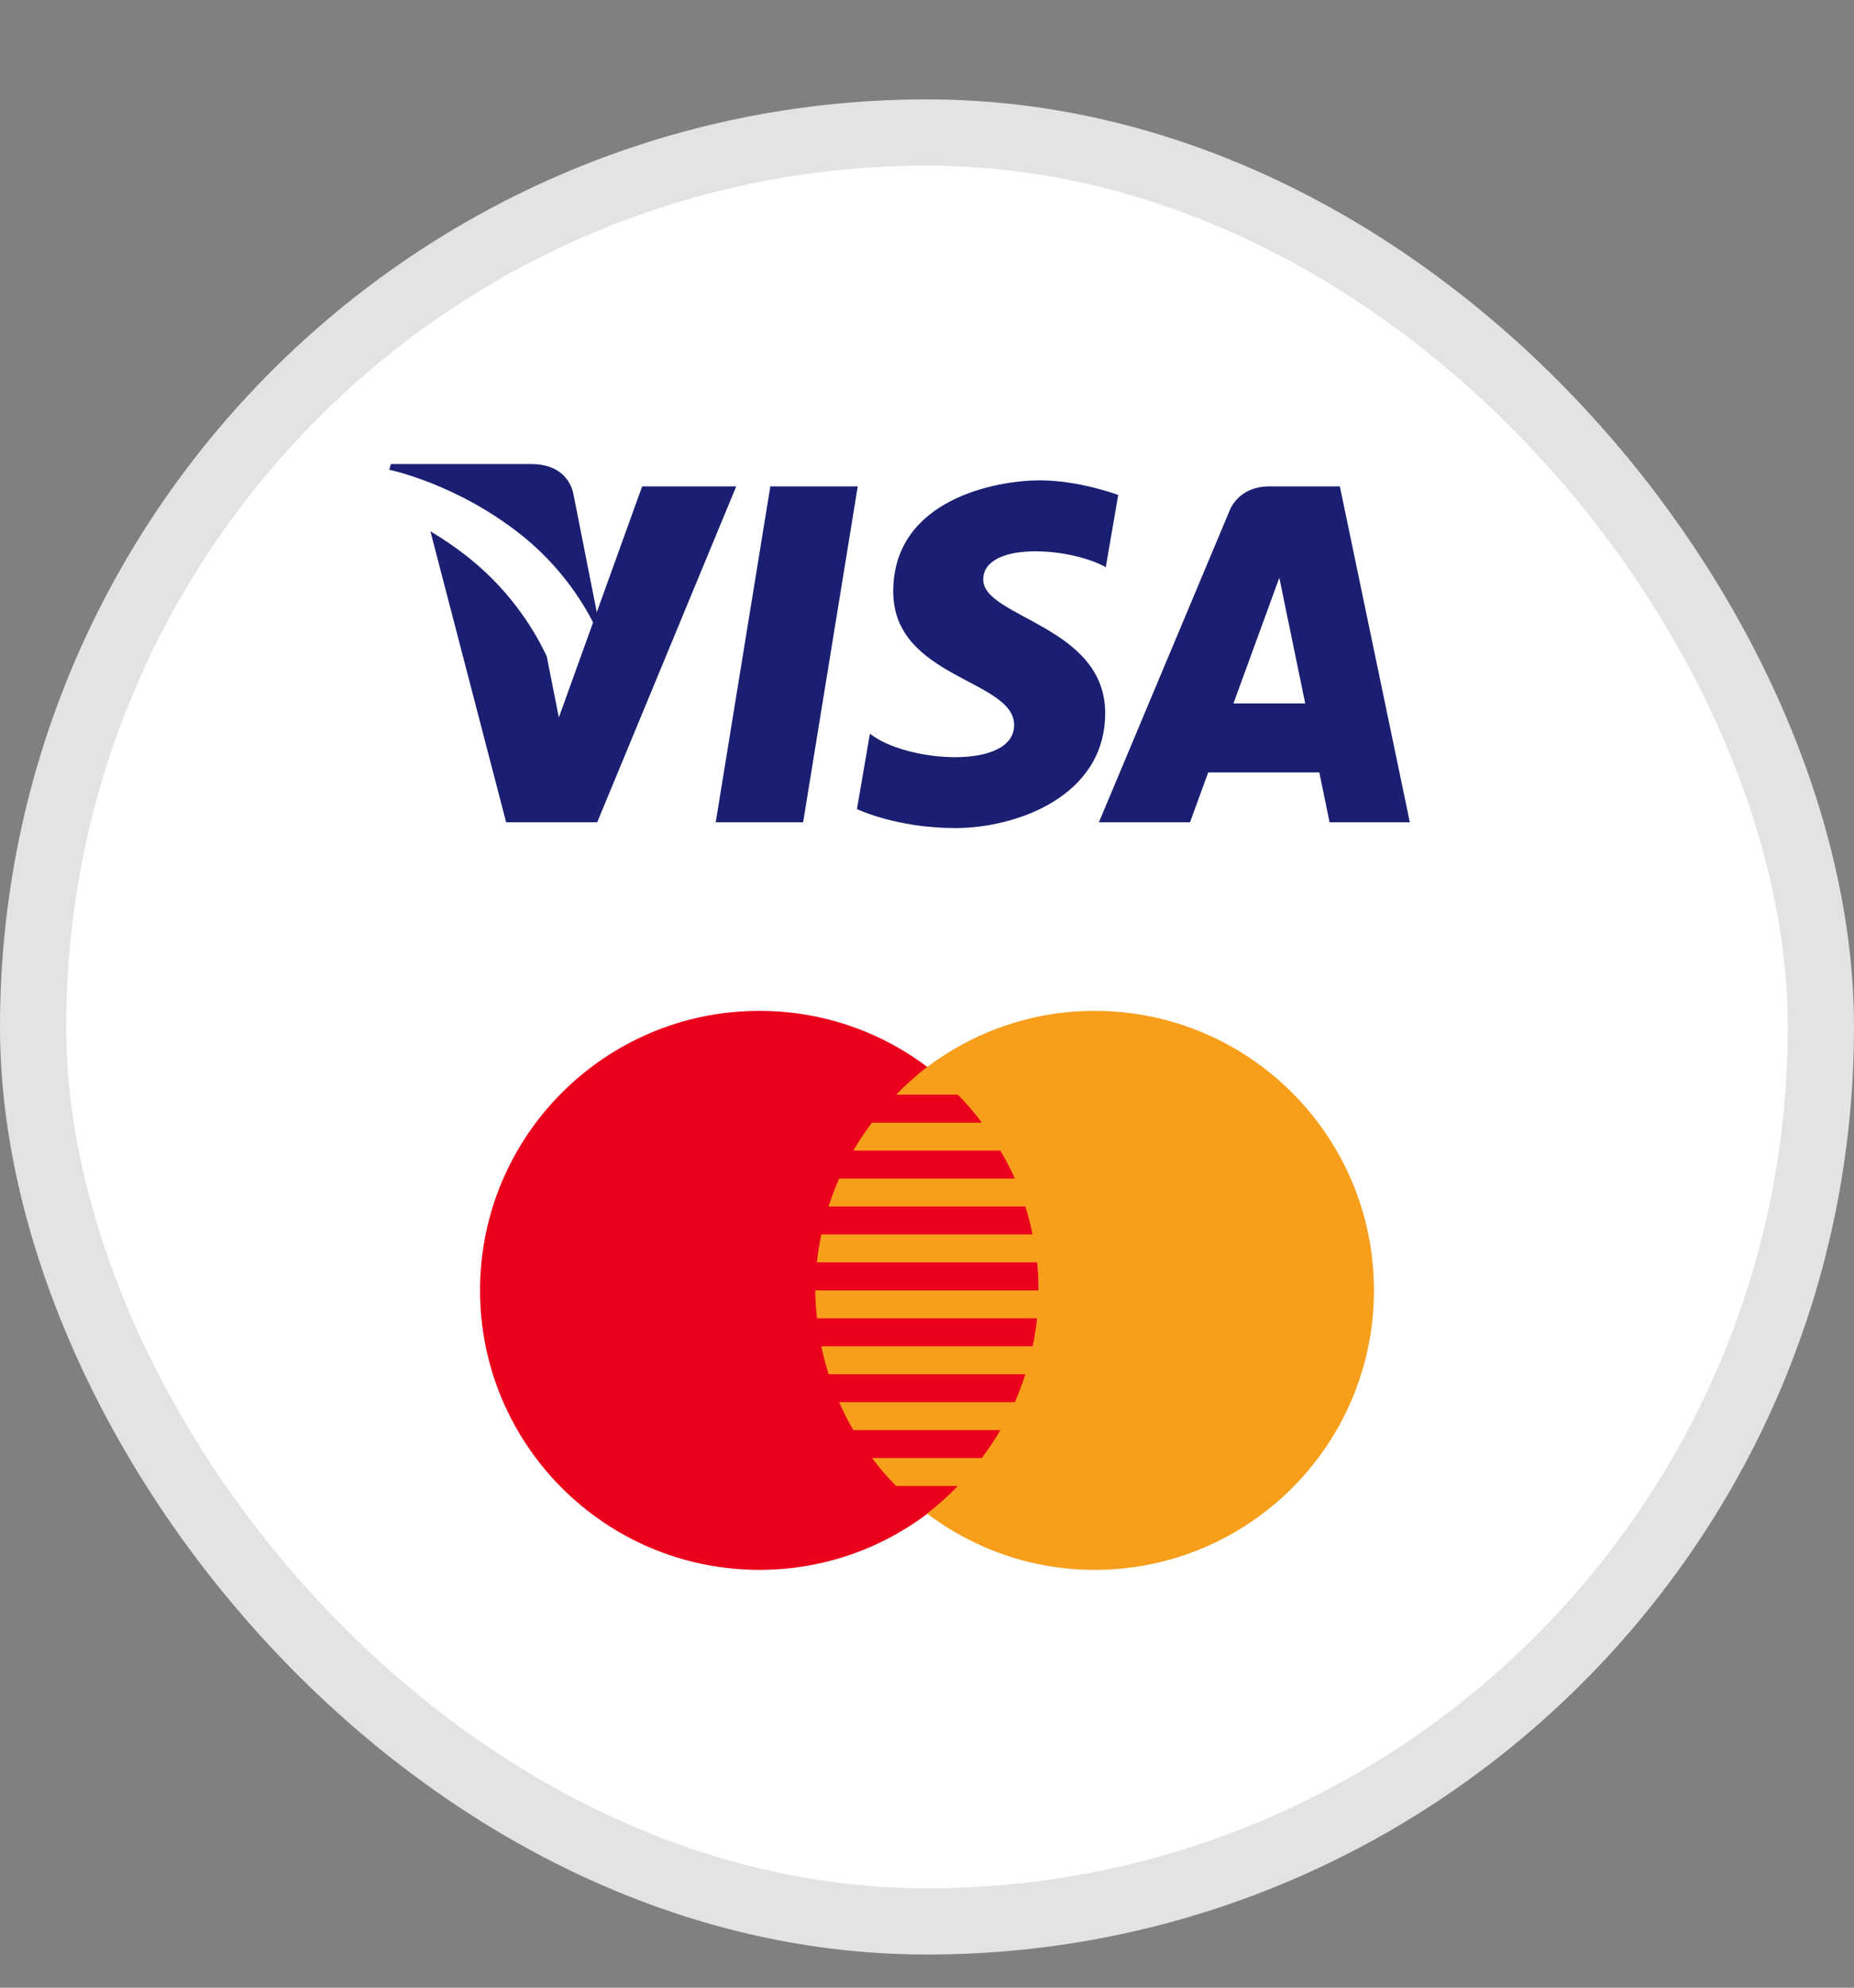 <svg width="28" height="30" viewBox="0 0 28 30" fill="none" xmlns="http://www.w3.org/2000/svg">
<rect x="0" y="0" width="28" height="30" fill="#808080" stroke="none"/>
<rect x="0.5" y="2" width="27" height="27" rx="13.5" fill="white"/>
<rect x="0.5" y="2" width="27" height="27" rx="13.5" stroke="#E3E3E3"/>
<path fill-rule="evenodd" clip-rule="evenodd" d="M11.634 7.341L10.809 12.411H12.129L12.954 7.341H11.634ZM9.698 7.341L8.44 10.828L8.291 10.077L8.291 10.077L8.258 9.909C8.106 9.581 7.753 8.957 7.087 8.424C6.89 8.267 6.692 8.133 6.5 8.018L7.644 12.411H9.019L11.119 7.341H9.698ZM14.849 8.748C14.849 8.175 16.135 8.249 16.7 8.56L16.888 7.471C16.888 7.471 16.307 7.25 15.701 7.25C15.046 7.25 13.49 7.536 13.49 8.928C13.49 10.238 15.316 10.255 15.316 10.942C15.316 11.63 13.679 11.507 13.138 11.073L12.942 12.211C12.942 12.211 13.531 12.498 14.432 12.498C15.332 12.498 16.691 12.031 16.691 10.762C16.691 9.444 14.849 9.321 14.849 8.748ZM20.235 7.341H19.174C18.684 7.341 18.565 7.719 18.565 7.719L16.596 12.411H17.972L18.247 11.658H19.925L20.08 12.411H21.292L20.235 7.341ZM18.628 10.617L19.321 8.72L19.712 10.617H18.628Z" fill="#1A1F71"/>
<path fill-rule="evenodd" clip-rule="evenodd" d="M8.661 7.462C8.661 7.462 8.606 7.004 8.023 7.004H5.904L5.879 7.09C5.879 7.09 6.898 7.298 7.875 8.076C8.809 8.819 9.113 9.746 9.113 9.746L8.661 7.462Z" fill="#1A1F71"/>
<path d="M11.469 23.694C13.799 23.694 15.688 21.805 15.688 19.475C15.688 17.145 13.799 15.257 11.469 15.257C9.139 15.257 7.25 17.145 7.25 19.475C7.25 21.805 9.139 23.694 11.469 23.694Z" fill="#EB001B"/>
<path d="M16.531 15.257C15.584 15.257 14.712 15.573 14.008 16.1H14V16.106C13.833 16.232 13.679 16.374 13.533 16.522H14.467C14.597 16.654 14.717 16.796 14.828 16.944H13.169C13.067 17.078 12.973 17.219 12.887 17.366H15.108C15.188 17.503 15.262 17.642 15.327 17.788H12.673C12.613 17.925 12.559 18.065 12.514 18.21H15.485C15.529 18.347 15.564 18.488 15.594 18.631H12.404C12.375 18.77 12.352 18.91 12.337 19.053H15.662C15.679 19.192 15.688 19.332 15.688 19.475H12.312C12.312 19.618 12.324 19.758 12.338 19.897H15.663C15.647 20.04 15.624 20.181 15.595 20.319H12.404C12.433 20.463 12.471 20.603 12.514 20.741H15.486C15.44 20.885 15.387 21.026 15.327 21.163H12.673C12.736 21.308 12.808 21.449 12.887 21.585H15.108C15.023 21.731 14.928 21.872 14.826 22.006H13.169C13.281 22.155 13.402 22.296 13.533 22.428H14.467C14.32 22.577 14.167 22.719 14 22.844C14.705 23.375 15.58 23.694 16.531 23.694C18.861 23.694 20.75 21.805 20.75 19.475C20.75 17.146 18.861 15.257 16.531 15.257Z" fill="#F79E1B"/>
</svg>
